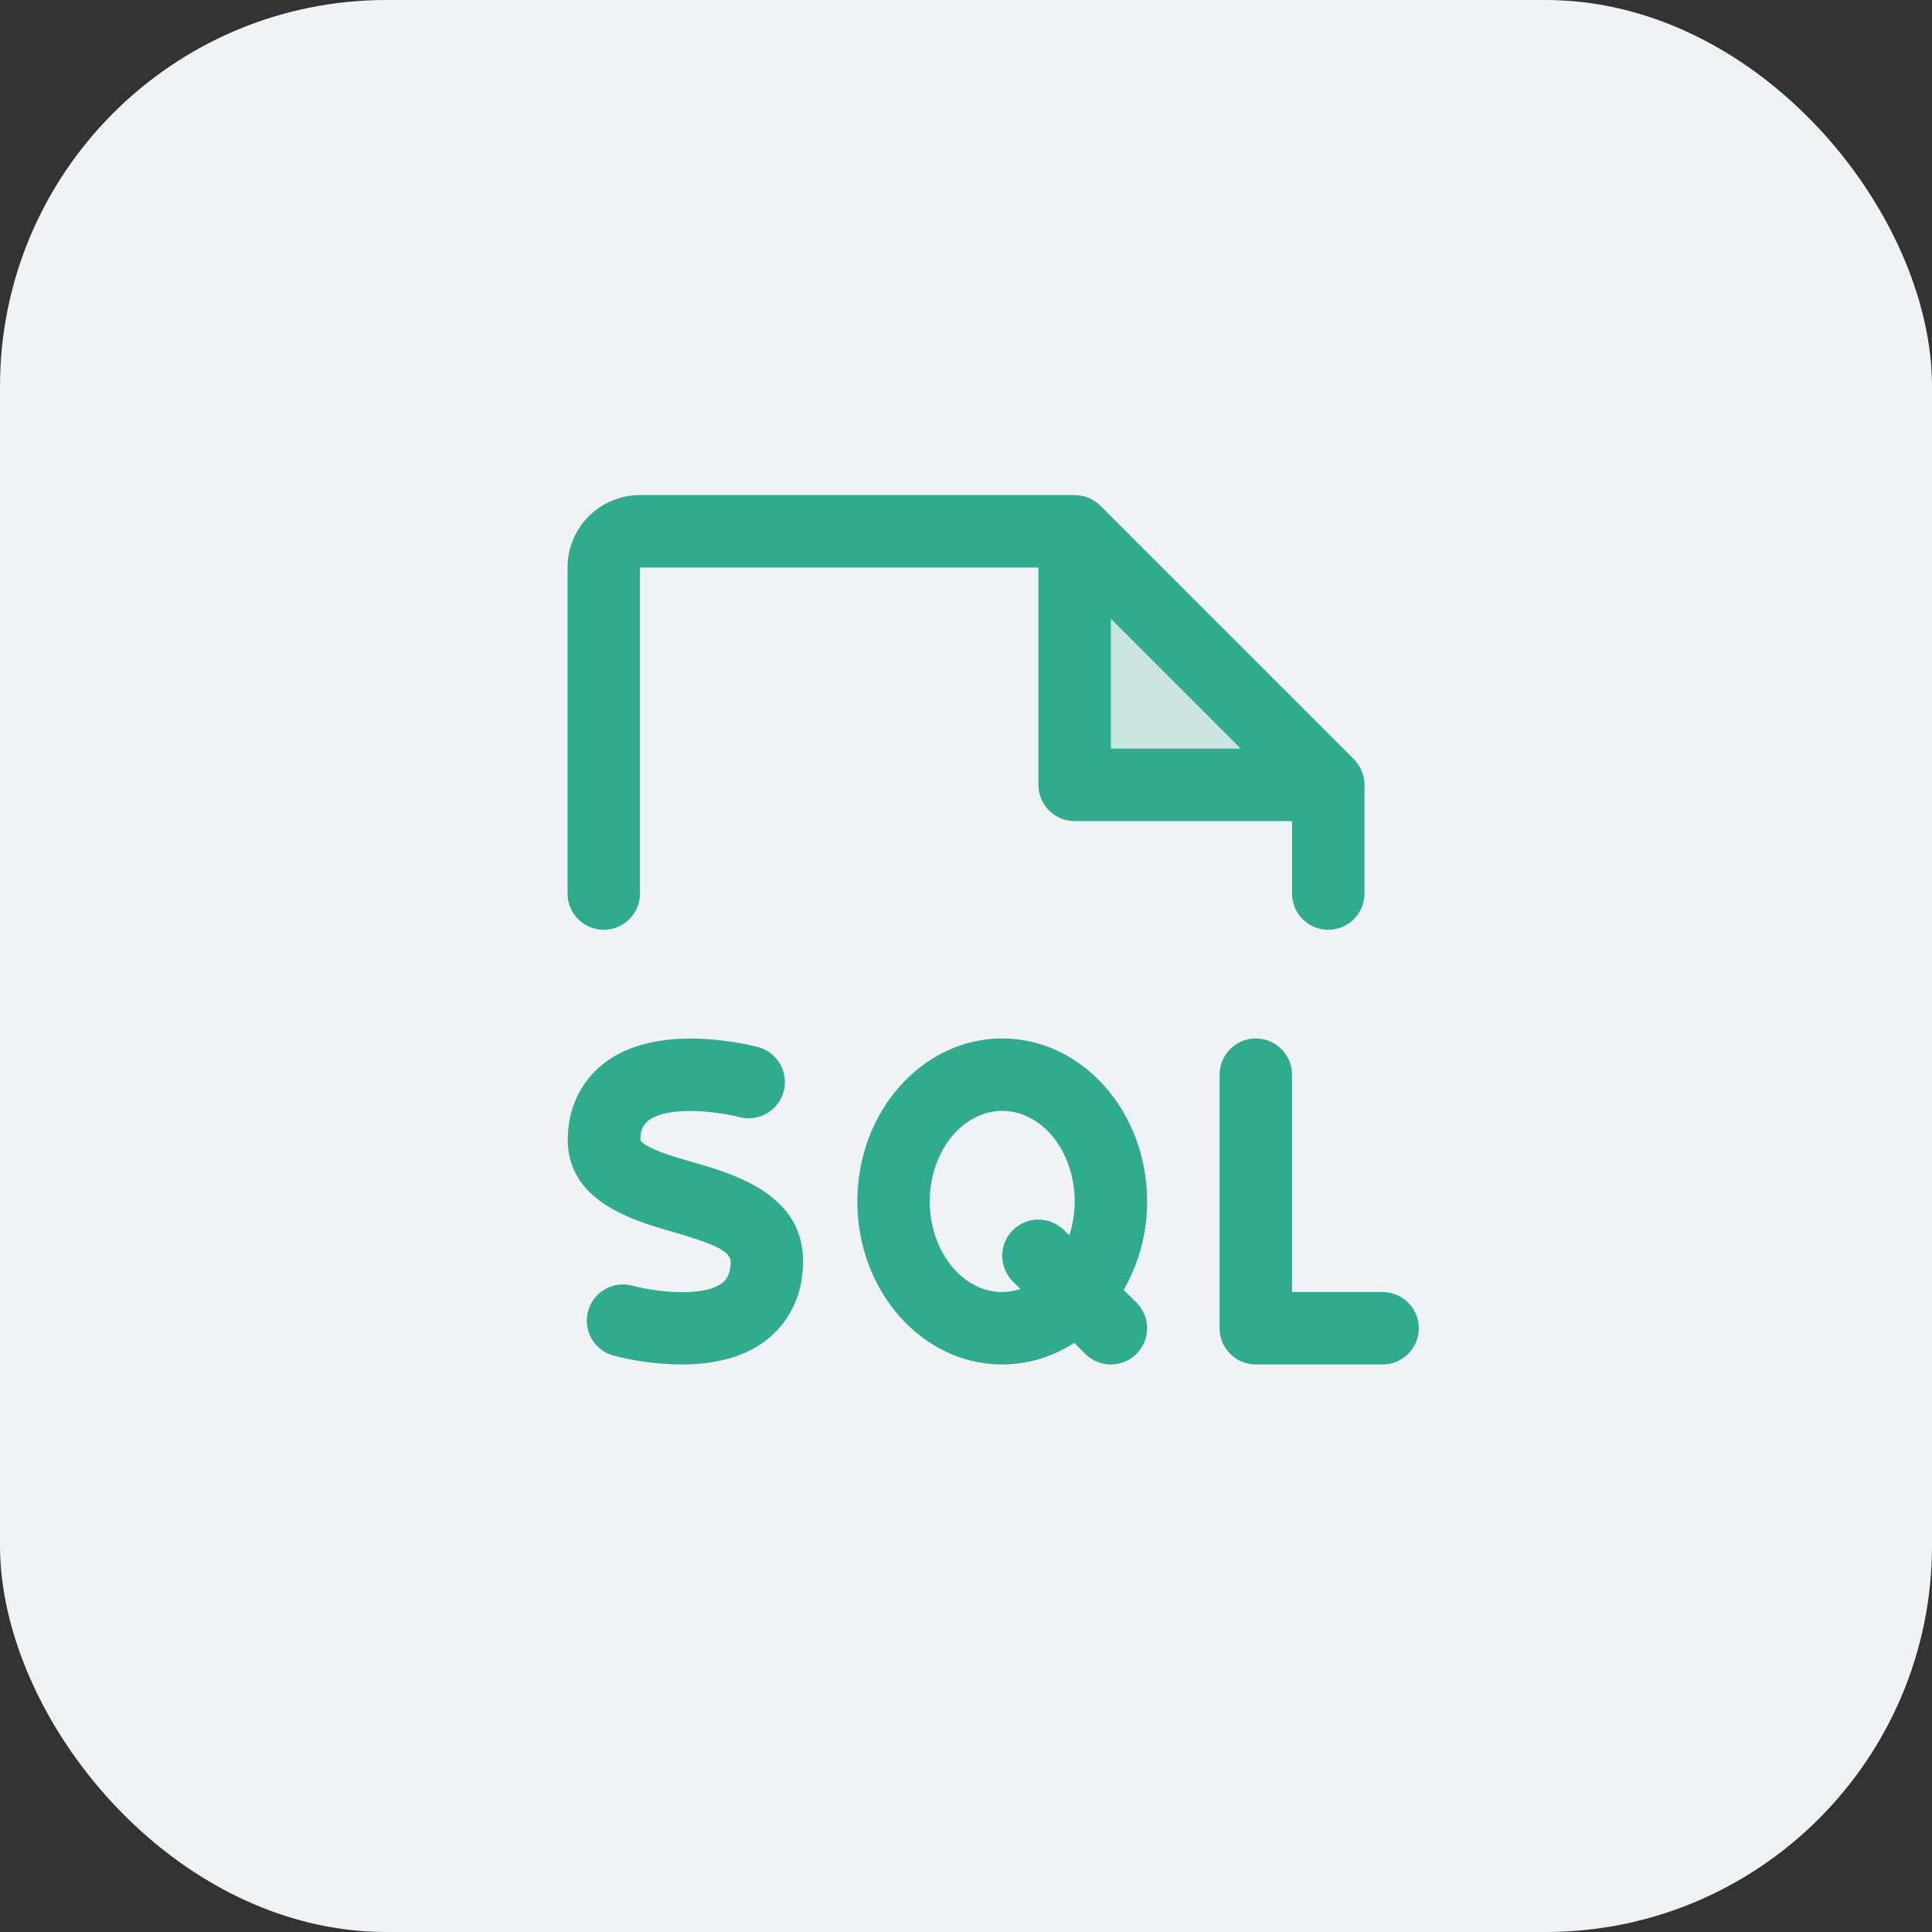 <svg width="40" height="40" viewBox="0 0 40 40" fill="none" xmlns="http://www.w3.org/2000/svg">
<rect x="0" y="0" width="40" height="40" fill="#333333" stroke="none"/>
<rect width="40" height="40" rx="8" fill="#F1F2F5"/>
<path opacity="0.2" d="M27.5 16.25H22.25V11L27.5 16.25Z" fill="#2FAC8E"/>
<path d="M12.5 19.25C12.699 19.25 12.89 19.171 13.03 19.03C13.171 18.89 13.25 18.699 13.25 18.5V11.75H21.5V16.25C21.5 16.449 21.579 16.64 21.72 16.78C21.86 16.921 22.051 17 22.25 17H26.75V18.5C26.75 18.699 26.829 18.89 26.97 19.03C27.11 19.171 27.301 19.25 27.5 19.25C27.699 19.25 27.89 19.171 28.03 19.03C28.171 18.89 28.25 18.699 28.25 18.5V16.25C28.25 16.151 28.231 16.054 28.193 15.963C28.155 15.872 28.1 15.789 28.031 15.719L22.781 10.469C22.711 10.4 22.628 10.345 22.537 10.307C22.446 10.269 22.349 10.25 22.25 10.25H13.25C12.852 10.25 12.471 10.408 12.189 10.689C11.908 10.971 11.75 11.352 11.75 11.75V18.5C11.75 18.699 11.829 18.89 11.97 19.03C12.11 19.171 12.301 19.25 12.5 19.25ZM23 12.81L25.69 15.5H23V12.81ZM29.375 27.5C29.375 27.699 29.296 27.89 29.155 28.03C29.015 28.171 28.824 28.25 28.625 28.25H26C25.801 28.25 25.61 28.171 25.47 28.03C25.329 27.89 25.25 27.699 25.25 27.5V22.25C25.25 22.051 25.329 21.86 25.47 21.72C25.61 21.579 25.801 21.5 26 21.5C26.199 21.5 26.39 21.579 26.53 21.72C26.671 21.86 26.75 22.051 26.75 22.25V26.75H28.625C28.824 26.75 29.015 26.829 29.155 26.97C29.296 27.11 29.375 27.301 29.375 27.5ZM16.608 26.404C16.579 26.691 16.486 26.968 16.337 27.215C16.189 27.462 15.987 27.672 15.747 27.832C15.26 28.156 14.656 28.25 14.107 28.25C13.628 28.247 13.151 28.184 12.688 28.062C12.498 28.007 12.338 27.879 12.243 27.707C12.147 27.534 12.123 27.331 12.176 27.141C12.229 26.951 12.355 26.79 12.526 26.692C12.697 26.594 12.9 26.567 13.091 26.618C13.501 26.73 14.492 26.871 14.923 26.584C15.007 26.529 15.095 26.442 15.124 26.216C15.157 25.965 15.057 25.831 13.926 25.504C13.049 25.251 11.582 24.826 11.77 23.337C11.799 23.056 11.89 22.785 12.035 22.543C12.181 22.3 12.379 22.093 12.613 21.936C13.723 21.186 15.493 21.626 15.691 21.677C15.787 21.702 15.876 21.746 15.954 21.806C16.033 21.865 16.099 21.94 16.148 22.025C16.198 22.11 16.23 22.204 16.244 22.302C16.257 22.399 16.251 22.499 16.226 22.594C16.201 22.689 16.157 22.779 16.097 22.857C16.038 22.936 15.963 23.002 15.878 23.051C15.793 23.101 15.699 23.133 15.601 23.146C15.503 23.16 15.404 23.154 15.309 23.128C14.888 23.019 13.882 22.888 13.451 23.181C13.394 23.219 13.348 23.27 13.315 23.33C13.282 23.39 13.264 23.457 13.263 23.525C13.252 23.609 13.25 23.626 13.368 23.703C13.585 23.843 13.972 23.954 14.348 24.063C15.266 24.328 16.818 24.781 16.608 26.404ZM23.264 26.707C23.584 26.149 23.752 25.518 23.75 24.875C23.75 23.014 22.405 21.5 20.75 21.5C19.095 21.5 17.75 23.014 17.75 24.875C17.75 26.736 19.095 28.25 20.75 28.25C21.28 28.248 21.798 28.092 22.241 27.802L22.469 28.031C22.61 28.171 22.801 28.25 23 28.25C23.199 28.25 23.39 28.171 23.53 28.03C23.671 27.889 23.75 27.699 23.75 27.5C23.75 27.301 23.67 27.11 23.53 26.969L23.264 26.707ZM20.75 26.75C19.923 26.75 19.25 25.906 19.25 24.875C19.25 23.844 19.923 23 20.75 23C21.577 23 22.25 23.844 22.25 24.875C22.25 25.114 22.213 25.352 22.139 25.579L22.03 25.469C21.96 25.4 21.877 25.345 21.786 25.307C21.695 25.269 21.598 25.25 21.499 25.25C21.3 25.25 21.11 25.329 20.969 25.47C20.828 25.611 20.749 25.801 20.749 26C20.75 26.199 20.829 26.39 20.969 26.531L21.127 26.687C21.005 26.728 20.878 26.749 20.75 26.75Z" fill="#2FAC8E"/>
</svg>
